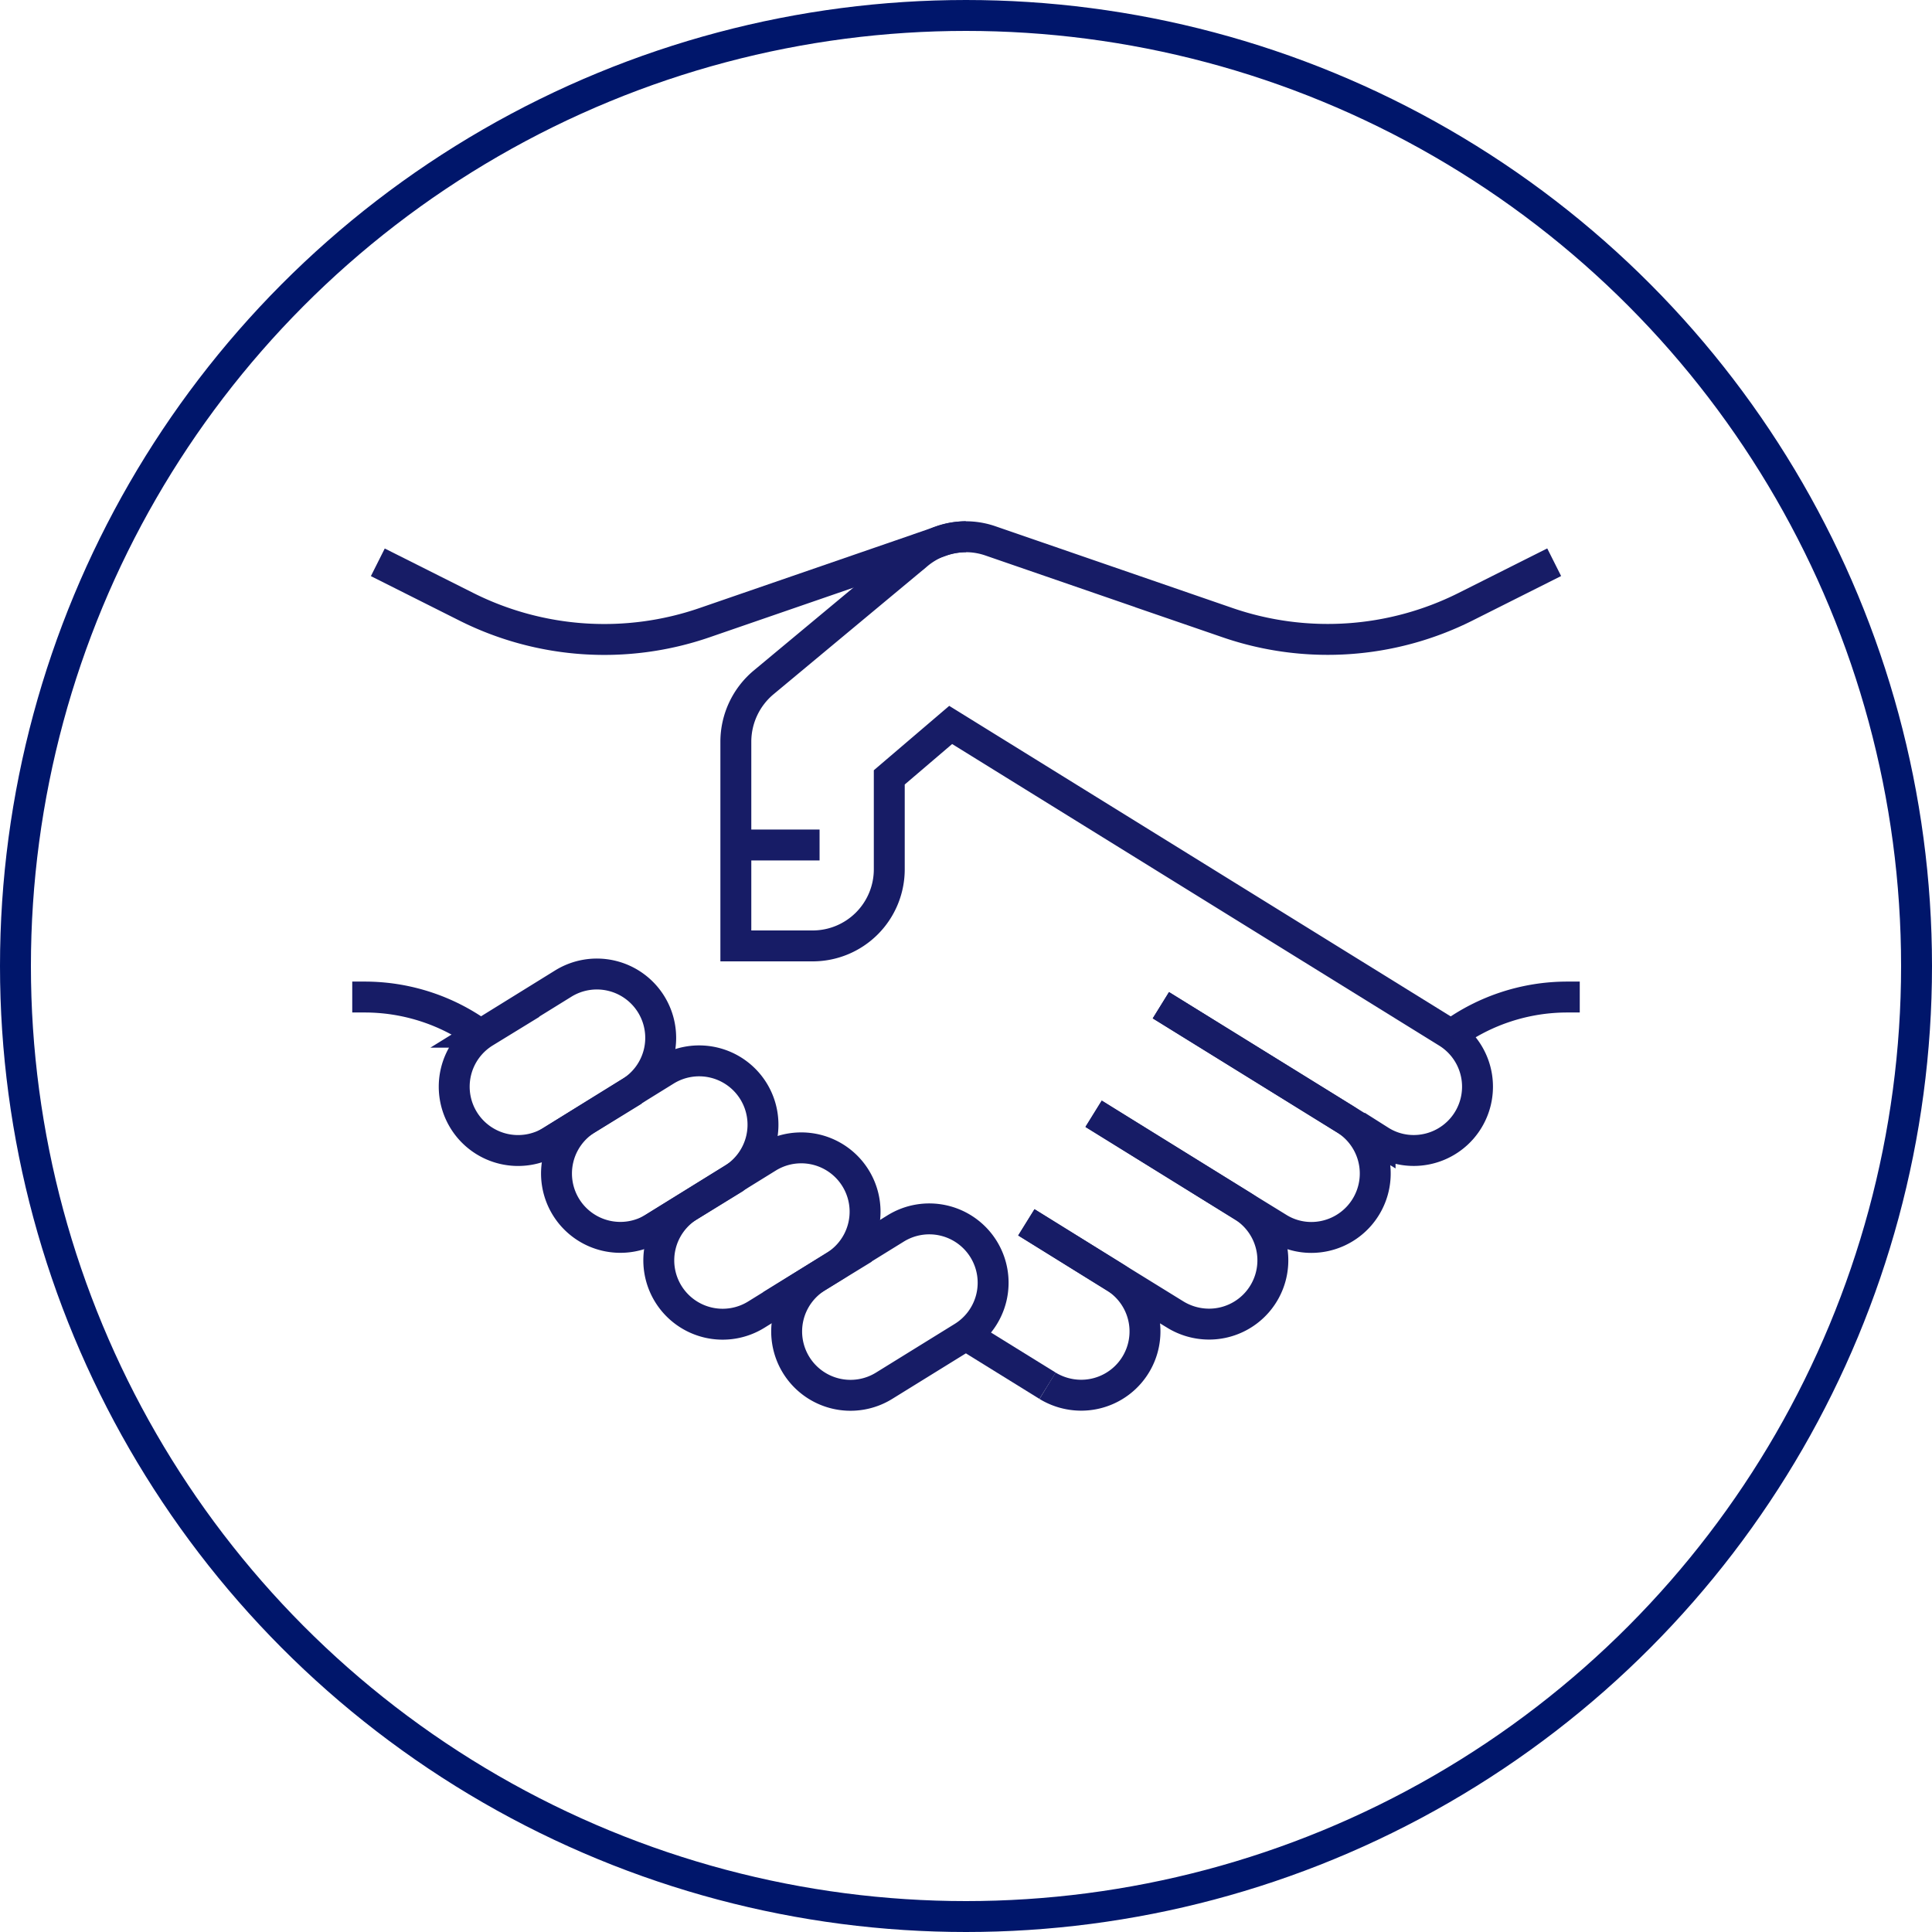 <svg xmlns="http://www.w3.org/2000/svg" width="125" height="125" viewBox="0 0 125 125">
  <g id="logo" transform="translate(-497 -1287)">
    <g id="Elipse_204" data-name="Elipse 204" transform="translate(497 1287)" fill="none" stroke="#00166b" stroke-width="2">
      <circle cx="62.5" cy="62.5" r="62.5" stroke="none"/>
      <circle cx="62.5" cy="62.5" r="61.5" fill="none"/>
    </g>
    <g id="Grupo_1504" data-name="Grupo 1504" transform="translate(519.79 1321.726)">
      <path id="Caminho_8193" data-name="Caminho 8193" d="M25.956,52.865l5.075-3.142a4.131,4.131,0,1,1,4.342,7.029L30.3,59.894a4.131,4.131,0,1,1-4.342-7.029Z" transform="translate(-17.388 -20.806)" fill="none" stroke="#171c66" stroke-miterlimit="10" stroke-width="2"/>
      <path id="Caminho_8194" data-name="Caminho 8194" d="M29.956,56.261l5.075-3.142a4.131,4.131,0,1,1,4.342,7.029L34.3,63.29a4.131,4.131,0,1,1-4.342-7.029Z" transform="translate(-14.77 -18.583)" fill="none" stroke="#171c66" stroke-miterlimit="10" stroke-width="2"/>
      <path id="Caminho_8195" data-name="Caminho 8195" d="M33.956,59.657l5.075-3.14a4.13,4.13,0,1,1,4.342,7.027L38.3,66.686a4.131,4.131,0,1,1-4.342-7.029Z" transform="translate(-12.152 -16.36)" fill="none" stroke="#171c66" stroke-miterlimit="10" stroke-width="2"/>
      <path id="Caminho_8196" data-name="Caminho 8196" d="M38.956,62.437,44.03,59.3a4.131,4.131,0,1,1,4.342,7.029L43.3,69.466a4.131,4.131,0,1,1-4.342-7.029Z" transform="translate(-8.879 -14.54)" fill="none" stroke="#171c66" stroke-miterlimit="10" stroke-width="2"/>
      <path id="Caminho_8197" data-name="Caminho 8197" d="M62.5,62.312l11.9,7.363,2.283,1.406a4.051,4.051,0,0,0,2.167.629,4.127,4.127,0,0,0,2.168-7.644L48.9,44.178,44.927,47.57v5.94a4.957,4.957,0,0,1-4.964,4.964H35V45.237a5.012,5.012,0,0,1,1.77-3.789l9.961-8.289a4.862,4.862,0,0,1,4.732-.893l15.355,5.295A19.892,19.892,0,0,0,82.172,36.55l5.774-2.9" transform="translate(-10.181 -32)" fill="none" stroke="#171c66" stroke-miterlimit="10" stroke-width="2"/>
      <path id="Caminho_8198" data-name="Caminho 8198" d="M21,33.655l5.774,2.9a19.892,19.892,0,0,0,15.355,1.009l15.355-5.295A4.973,4.973,0,0,1,59.055,32" transform="translate(-19.345 -32)" fill="none" stroke="#171c66" stroke-miterlimit="10" stroke-width="2"/>
      <path id="Caminho_8199" data-name="Caminho 8199" d="M53.342,50.32l11.9,7.363a4.137,4.137,0,0,1-2.168,7.661,4.051,4.051,0,0,1-2.168-.629L58.62,63.308l-9.63-5.973" transform="translate(-1.024 -20.008)" fill="none" stroke="#171c66" stroke-miterlimit="10" stroke-width="2"/>
      <path id="Caminho_8200" data-name="Caminho 8200" d="M46.36,61.585l5.708,3.541,3.938,2.432a4.188,4.188,0,0,0,2.168.612,4.127,4.127,0,0,0,2.167-7.644l-9.63-5.956" transform="translate(-2.745 -17.226)" fill="none" stroke="#171c66" stroke-miterlimit="10" stroke-width="2"/>
      <path id="Caminho_8201" data-name="Caminho 8201" d="M28.323,52.452A12.748,12.748,0,0,0,20.806,50H20" transform="translate(-20 -20.218)" fill="none" stroke="#171c66" stroke-miterlimit="10" stroke-width="2"/>
      <path id="Caminho_8202" data-name="Caminho 8202" d="M62.97,52.452A12.748,12.748,0,0,1,70.487,50h.806" transform="translate(8.127 -20.218)" fill="none" stroke="#171c66" stroke-miterlimit="10" stroke-width="2"/>
      <line id="Linha_47" data-name="Linha 47" x1="5.303" y1="3.283" transform="translate(39.685 51.649)" fill="none" stroke="#171c66" stroke-miterlimit="10" stroke-width="2"/>
      <path id="Caminho_8203" data-name="Caminho 8203" d="M46.36,58.81l5.708,3.541A4.127,4.127,0,0,1,49.9,69.995a4.188,4.188,0,0,1-2.168-.612" transform="translate(-2.745 -14.451)" fill="none" stroke="#171c66" stroke-miterlimit="10" stroke-width="2"/>
      <line id="Linha_48" data-name="Linha 48" x1="5.164" transform="translate(25.072 19.945)" fill="none" stroke="#171c66" stroke-miterlimit="10" stroke-width="2"/>
    </g>
  </g>
</svg>
